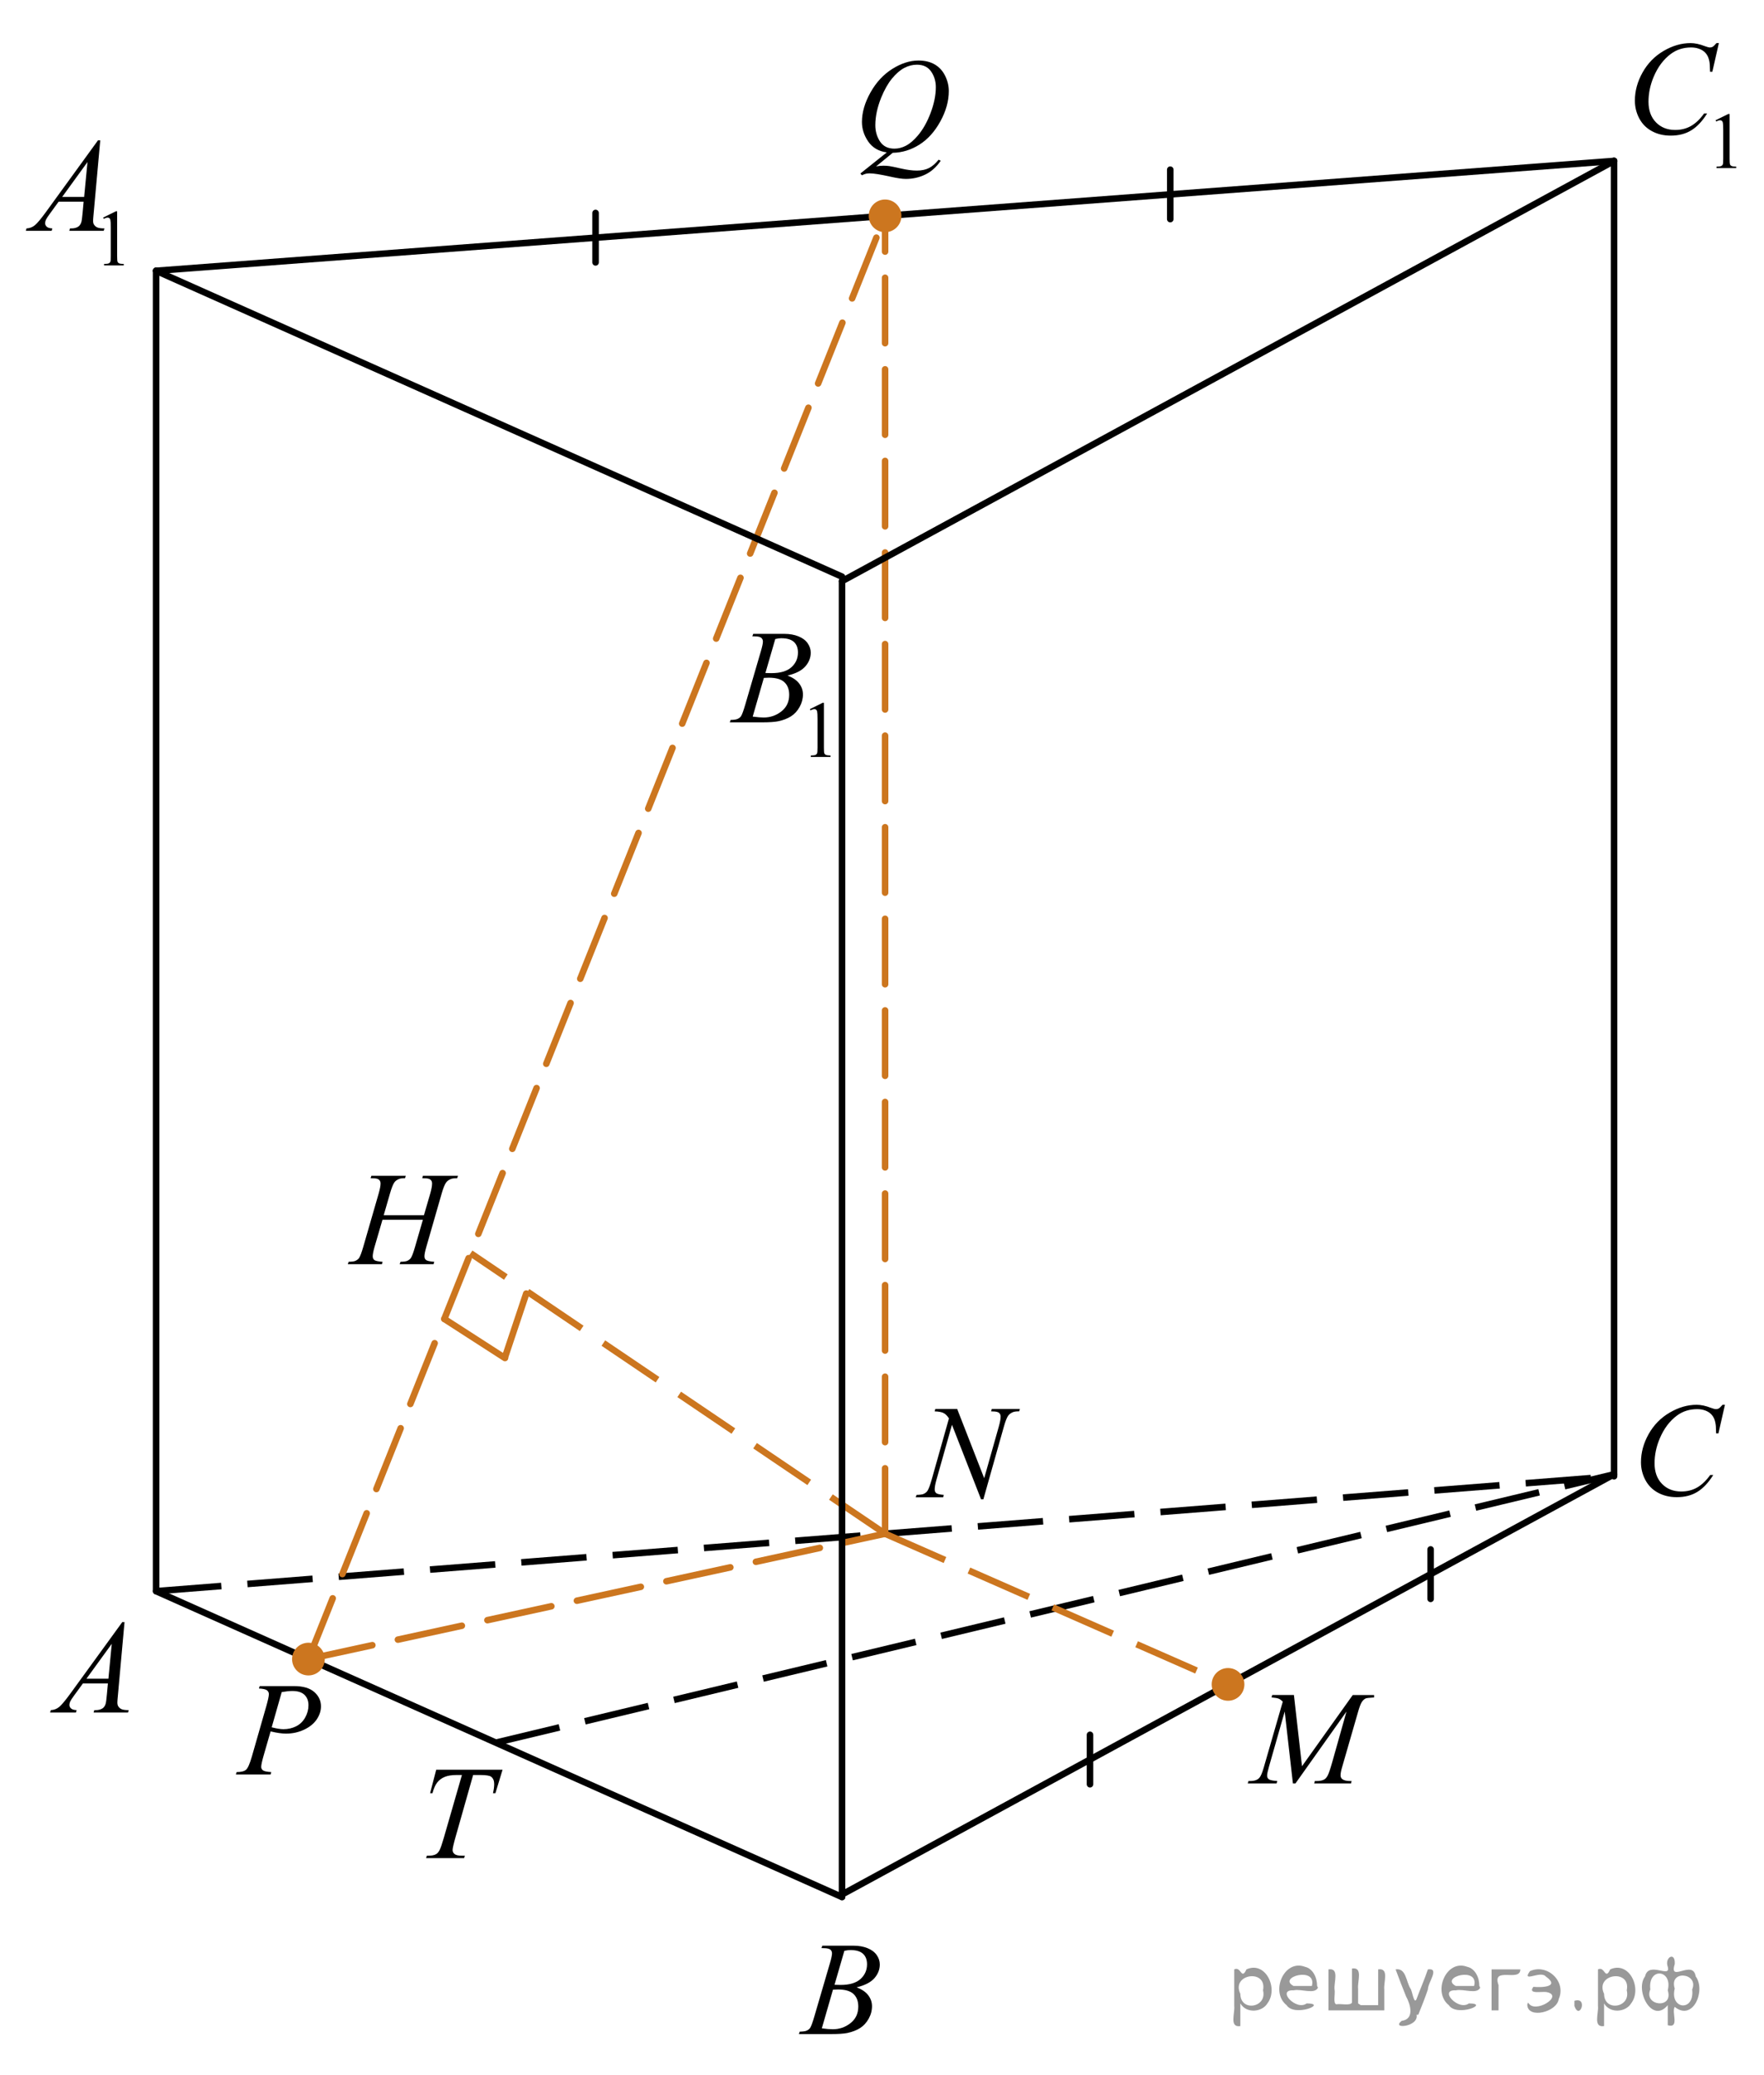 <?xml version="1.0" encoding="utf-8"?>
<!-- Generator: Adobe Illustrator 16.0.0, SVG Export Plug-In . SVG Version: 6.00 Build 0)  -->
<!DOCTYPE svg PUBLIC "-//W3C//DTD SVG 1.1//EN" "http://www.w3.org/Graphics/SVG/1.1/DTD/svg11.dtd">
<svg version="1.1" id="Слой_1" xmlns="http://www.w3.org/2000/svg" xmlns:xlink="http://www.w3.org/1999/xlink" x="0px" y="0px"
	 width="202.234px" height="237.91px" viewBox="0 0 202.234 237.91" enable-background="new 0 0 202.234 237.91"
	 xml:space="preserve">
<line fill="none" stroke="#000000" stroke-width="0.75" stroke-miterlimit="10" stroke-dasharray="7.5,3" x1="17.896" y1="182.434" x2="185.045" y2="169.261"/>
<line fill="none" stroke="#CC761F" stroke-width="0.75" stroke-linecap="round" stroke-miterlimit="10" stroke-dasharray="7.5,3" x1="35.359" y1="190.222" x2="101.471" y2="24.75"/>
<line fill="none" stroke="#CC761F" stroke-width="0.75" stroke-linecap="round" stroke-miterlimit="10" stroke-dasharray="7.5,3" x1="101.471" y1="175.847" x2="101.471" y2="24.75"/>
<line fill="none" stroke="#CC761F" stroke-width="0.75" stroke-miterlimit="10" stroke-dasharray="7.5,3" x1="101.471" y1="175.847" x2="53.951" y2="143.688"/>
<line fill="none" stroke="#CC761F" stroke-width="0.75" stroke-linecap="round" stroke-linejoin="round" stroke-miterlimit="10" x1="60.331" y1="148.313" x2="57.895" y2="155.607"/>
<line fill="none" stroke="#CC761F" stroke-width="0.75" stroke-linecap="round" stroke-linejoin="round" stroke-miterlimit="10" x1="57.895" y1="155.705" x2="50.941" y2="151.222"/>
<g>
	<g>
		<g>
			<g>
				<g>
					<g>
						<g>
							<g>
								<g>
									<g>
										<g>
											<g>
												<g>
													<g>
														<g>
															<defs>
																<rect id="SVGID_1_" x="2.771" y="182.435" width="15.125" height="16.694"/>
															</defs>
															<clipPath id="SVGID_2_">
																<use xlink:href="#SVGID_1_"  overflow="visible"/>
															</clipPath>
															<g clip-path="url(#SVGID_2_)">
																<g enable-background="new    ">
																	<path d="M14.275,185.984l-0.761,8.432c-0.039,0.393-0.059,0.652-0.059,0.777c0,0.199,0.036,0.35,0.11,0.455
																		c0.094,0.145,0.221,0.252,0.381,0.322c0.159,0.068,0.429,0.104,0.809,0.104l-0.081,0.277H10.73l0.082-0.277h0.169
																		c0.32,0,0.582-0.07,0.783-0.209c0.143-0.094,0.253-0.252,0.332-0.471c0.055-0.154,0.105-0.518,0.155-1.092
																		l0.119-1.285H9.503l-1.019,1.398c-0.231,0.313-0.377,0.539-0.436,0.676c-0.06,0.137-0.089,0.266-0.089,0.385
																		c0,0.16,0.063,0.297,0.191,0.41c0.129,0.115,0.34,0.178,0.636,0.188l-0.081,0.277H5.745l0.081-0.277
																		c0.365-0.014,0.686-0.139,0.964-0.369c0.278-0.232,0.693-0.727,1.244-1.484l5.982-8.236H14.275L14.275,185.984z
																		 M12.813,188.472l-2.903,4h2.519L12.813,188.472z"/>
																</g>
															</g>
														</g>
													</g>
												</g>
											</g>
										</g>
									</g>
								</g>
							</g>
						</g>
					</g>
				</g>
			</g>
		</g>
	</g>
</g>
<g>
	<g>
		<g>
			<g>
				<g>
					<g>
						<g>
							<g>
								<g>
									<g>
										<g>
											<g>
												<g>
													<g>
														<g>
															<g>
																<defs>
																	<rect id="SVGID_3_" x="88.972" y="219.302" width="15.124" height="16.695"/>
																</defs>
																<clipPath id="SVGID_4_">
																	<use xlink:href="#SVGID_3_"  overflow="visible"/>
																</clipPath>
																<g clip-path="url(#SVGID_4_)">
																	<g enable-background="new    ">
																		<path d="M94.173,223.357l0.104-0.275h3.574c0.602,0,1.137,0.094,1.606,0.283s0.822,0.453,1.056,0.793
																			c0.234,0.338,0.352,0.697,0.352,1.076c0,0.582-0.209,1.109-0.625,1.58s-1.094,0.818-2.033,1.043
																			c0.605,0.23,1.051,0.533,1.336,0.912s0.428,0.795,0.428,1.248c0,0.504-0.127,0.984-0.383,1.441
																			c-0.257,0.459-0.586,0.816-0.986,1.07c-0.401,0.254-0.885,0.439-1.451,0.561
																			c-0.404,0.084-1.034,0.127-1.891,0.127h-3.67l0.096-0.277c0.384-0.01,0.645-0.047,0.783-0.111
																			c0.196-0.086,0.336-0.197,0.42-0.336c0.119-0.189,0.276-0.623,0.473-1.301l1.795-6.137
																			c0.152-0.518,0.229-0.883,0.229-1.092c0-0.184-0.067-0.33-0.203-0.438c-0.135-0.105-0.393-0.16-0.771-0.16
																			C94.326,223.365,94.248,223.363,94.173,223.357z M94.218,232.558c0.531,0.07,0.947,0.105,1.248,0.105
																			c0.768,0,1.448-0.234,2.041-0.703c0.594-0.469,0.891-1.104,0.891-1.906c0-0.613-0.184-1.092-0.551-1.436
																			c-0.366-0.344-0.959-0.516-1.775-0.516c-0.158,0-0.35,0.008-0.576,0.023L94.218,232.558z M95.673,227.566
																			c0.319,0.01,0.551,0.016,0.693,0.016c1.024,0,1.786-0.227,2.286-0.678c0.499-0.451,0.749-1.016,0.749-1.693
																			c0-0.513-0.152-0.913-0.457-1.199c-0.306-0.287-0.793-0.43-1.463-0.43c-0.178,0-0.403,0.029-0.68,0.09
																			L95.673,227.566z"/>
																	</g>
																</g>
															</g>
														</g>
													</g>
												</g>
											</g>
										</g>
									</g>
								</g>
							</g>
						</g>
					</g>
				</g>
			</g>
		</g>
	</g>
</g>
<g>
	<g>
		<g>
			<g>
				<g>
					<g>
						<g>
							<g>
								<g>
									<g>
										<g>
											<g>
												<g>
													<g>
														<g>
															<g>
																<defs>
																	<rect id="SVGID_5_" x="185.035" y="157.508" width="16.51" height="18.079"/>
																</defs>
																<clipPath id="SVGID_6_">
																	<use xlink:href="#SVGID_5_"  overflow="visible"/>
																</clipPath>
																<g clip-path="url(#SVGID_6_)">
																	<g enable-background="new    ">
																		<path d="M197.756,161.064l-0.746,3.279h-0.266l-0.029-0.822c-0.025-0.299-0.082-0.564-0.17-0.799
																			c-0.09-0.234-0.223-0.438-0.398-0.607c-0.178-0.172-0.402-0.307-0.674-0.404c-0.27-0.098-0.57-0.146-0.9-0.146
																			c-0.883,0-1.652,0.244-2.313,0.732c-0.842,0.623-1.502,1.502-1.98,2.637c-0.395,0.936-0.592,1.885-0.592,2.846
																			c0,0.98,0.283,1.764,0.85,2.35c0.566,0.584,1.303,0.877,2.209,0.877c0.686,0,1.295-0.154,1.83-0.463
																			c0.533-0.309,1.029-0.785,1.488-1.426h0.348c-0.543,0.871-1.143,1.512-1.803,1.922
																			c-0.66,0.412-1.451,0.617-2.373,0.617c-0.816,0-1.541-0.174-2.172-0.52c-0.631-0.347-1.109-0.832-1.439-1.461
																			c-0.33-0.627-0.496-1.302-0.496-2.023c0-1.105,0.293-2.182,0.879-3.227s1.391-1.867,2.412-2.465
																			c1.023-0.598,2.053-0.896,3.094-0.896c0.486,0,1.033,0.117,1.639,0.352c0.268,0.1,0.459,0.148,0.576,0.148
																			c0.119,0,0.223-0.023,0.311-0.074c0.09-0.049,0.236-0.191,0.443-0.426H197.756L197.756,161.064z"/>
																	</g>
																</g>
															</g>
														</g>
													</g>
												</g>
											</g>
										</g>
									</g>
								</g>
							</g>
						</g>
					</g>
				</g>
			</g>
		</g>
	</g>
</g>
<g>
	<g>
		<g>
			<g>
				<g>
					<g>
						<g>
							<g>
								<g>
									<g>
										<g>
											<g>
												<g>
													<g>
														<g>
															<g>
																<defs>
																	<rect id="SVGID_7_" y="11.143" width="17.896" height="22.289"/>
																</defs>
																<clipPath id="SVGID_8_">
																	<use xlink:href="#SVGID_7_"  overflow="visible"/>
																</clipPath>
																<g clip-path="url(#SVGID_8_)">
																	<g enable-background="new    ">
																		<path d="M11.822,24.948l1.462-0.723h0.146v5.135c0,0.341,0.014,0.554,0.042,0.638
																			c0.028,0.083,0.087,0.147,0.175,0.192c0.089,0.045,0.27,0.07,0.541,0.076v0.166h-2.26v-0.166
																			c0.284-0.006,0.467-0.03,0.55-0.074c0.082-0.043,0.14-0.102,0.173-0.175c0.032-0.073,0.049-0.292,0.049-0.657
																			v-3.282c0-0.442-0.016-0.727-0.045-0.853c-0.021-0.096-0.058-0.166-0.112-0.211
																			c-0.055-0.044-0.121-0.066-0.197-0.066c-0.109,0-0.262,0.046-0.456,0.139L11.822,24.948z"/>
																	</g>
																</g>
															</g>
														</g>
													</g>
												</g>
											</g>
										</g>
									</g>
								</g>
							</g>
						</g>
					</g>
				</g>
			</g>
		</g>
	</g>
	<g>
		<g>
			<g>
				<g>
					<g>
						<g>
							<g>
								<g>
									<g>
										<g>
											<g>
												<g>
													<g>
														<g>
															<g>
																<defs>
																	<rect id="SVGID_9_" y="11.143" width="17.896" height="22.289"/>
																</defs>
																<clipPath id="SVGID_10_">
																	<use xlink:href="#SVGID_9_"  overflow="visible"/>
																</clipPath>
																<g clip-path="url(#SVGID_10_)">
																	<g enable-background="new    ">
																		<path d="M11.494,16.088l-0.762,8.439c-0.039,0.394-0.059,0.653-0.059,0.778c0,0.199,0.036,0.352,0.11,0.456
																			c0.094,0.145,0.221,0.252,0.381,0.321c0.16,0.07,0.43,0.105,0.81,0.105l-0.082,0.276H7.946l0.081-0.276h0.17
																			c0.32,0,0.582-0.07,0.784-0.21c0.143-0.095,0.253-0.252,0.332-0.472c0.055-0.154,0.106-0.519,0.155-1.092
																			l0.118-1.287H6.719L5.7,24.527c-0.232,0.314-0.377,0.54-0.437,0.677c-0.059,0.138-0.089,0.266-0.089,0.386
																			c0,0.159,0.064,0.297,0.192,0.411c0.128,0.115,0.34,0.177,0.636,0.188l-0.081,0.276H2.958l0.081-0.276
																			c0.365-0.016,0.687-0.139,0.965-0.371c0.278-0.231,0.693-0.727,1.245-1.484l5.986-8.245H11.494z M10.03,18.579
																			l-2.904,4.003h2.521L10.03,18.579z"/>
																	</g>
																</g>
															</g>
														</g>
													</g>
												</g>
											</g>
										</g>
									</g>
								</g>
							</g>
						</g>
					</g>
				</g>
			</g>
		</g>
	</g>
</g>
<g>
	<g>
		<g>
			<g>
				<g>
					<g>
						<g>
							<g>
								<g>
									<g>
										<g>
											<g>
												<g>
													<g>
														<g>
															<g>
																<defs>
																	<rect id="SVGID_11_" x="81.037" y="67.499" width="17.889" height="22.289"/>
																</defs>
																<clipPath id="SVGID_12_">
																	<use xlink:href="#SVGID_11_"  overflow="visible"/>
																</clipPath>
																<g clip-path="url(#SVGID_12_)">
																	<g enable-background="new    ">
																		<path d="M92.849,81.304l1.462-0.723h0.146v5.135c0,0.341,0.014,0.554,0.042,0.638
																			c0.027,0.083,0.086,0.147,0.175,0.192s0.269,0.07,0.54,0.076v0.166h-2.259v-0.166
																			c0.283-0.006,0.467-0.03,0.549-0.074c0.083-0.043,0.141-0.102,0.173-0.175c0.033-0.073,0.049-0.292,0.049-0.657
																			v-3.282c0-0.442-0.015-0.727-0.044-0.853c-0.021-0.096-0.059-0.166-0.113-0.211
																			c-0.055-0.044-0.12-0.066-0.197-0.066c-0.109,0-0.261,0.046-0.456,0.139L92.849,81.304z"/>
																	</g>
																</g>
															</g>
														</g>
													</g>
												</g>
											</g>
										</g>
									</g>
								</g>
							</g>
						</g>
					</g>
				</g>
			</g>
		</g>
	</g>
	<g>
		<g>
			<g>
				<g>
					<g>
						<g>
							<g>
								<g>
									<g>
										<g>
											<g>
												<g>
													<g>
														<g>
															<g>
																<defs>
																	<rect id="SVGID_13_" x="81.037" y="67.499" width="17.889" height="22.289"/>
																</defs>
																<clipPath id="SVGID_14_">
																	<use xlink:href="#SVGID_13_"  overflow="visible"/>
																</clipPath>
																<g clip-path="url(#SVGID_14_)">
																	<g enable-background="new    ">
																		<path d="M86.25,72.952l0.104-0.277h3.577c0.601,0,1.137,0.096,1.607,0.285s0.822,0.453,1.057,0.793
																			c0.234,0.339,0.352,0.698,0.352,1.077c0,0.583-0.209,1.111-0.625,1.582c-0.416,0.472-1.095,0.819-2.036,1.044
																			c0.606,0.229,1.052,0.534,1.338,0.913s0.429,0.795,0.429,1.249c0,0.504-0.128,0.985-0.385,1.444
																			c-0.256,0.459-0.585,0.815-0.986,1.069c-0.401,0.255-0.886,0.441-1.452,0.562
																			c-0.404,0.085-1.034,0.127-1.892,0.127h-3.673l0.096-0.276c0.384-0.011,0.646-0.048,0.783-0.112
																			c0.197-0.085,0.338-0.197,0.421-0.337c0.119-0.189,0.276-0.624,0.474-1.302l1.796-6.143
																			c0.152-0.519,0.229-0.883,0.229-1.093c0-0.184-0.067-0.331-0.203-0.438c-0.136-0.106-0.393-0.161-0.772-0.161
																			C86.403,72.96,86.324,72.957,86.25,72.952z M86.294,82.162c0.532,0.069,0.948,0.104,1.249,0.104
																			c0.769,0,1.449-0.234,2.043-0.703s0.891-1.104,0.891-1.908c0-0.613-0.184-1.092-0.551-1.437
																			c-0.367-0.344-0.959-0.516-1.777-0.516c-0.157,0-0.35,0.007-0.576,0.022L86.294,82.162z M87.75,77.164
																			c0.32,0.01,0.552,0.015,0.695,0.015c1.024,0,1.787-0.226,2.287-0.677s0.75-1.016,0.75-1.694
																			c0-0.514-0.152-0.914-0.458-1.201c-0.306-0.286-0.793-0.43-1.463-0.43c-0.178,0-0.404,0.029-0.681,0.09
																			L87.75,77.164z"/>
																	</g>
																</g>
															</g>
														</g>
													</g>
												</g>
											</g>
										</g>
									</g>
								</g>
							</g>
						</g>
					</g>
				</g>
			</g>
		</g>
	</g>
</g>
<g>
	<g>
		<g>
			<g>
				<g>
					<g>
						<g>
							<g>
								<g>
									<g>
										<g>
											<g>
												<g>
													<g>
														<g>
															<g>
																<defs>
																	<rect id="SVGID_15_" x="184.347" width="17.888" height="22.285"/>
																</defs>
																<clipPath id="SVGID_16_">
																	<use xlink:href="#SVGID_15_"  overflow="visible"/>
																</clipPath>
																<g clip-path="url(#SVGID_16_)">
																	<g enable-background="new    ">
																		<path d="M196.682,13.788l1.463-0.723h0.146V18.2c0,0.341,0.014,0.554,0.041,0.638
																			c0.027,0.083,0.086,0.147,0.176,0.192c0.088,0.045,0.268,0.07,0.539,0.076v0.166h-2.258v-0.166
																			c0.283-0.006,0.467-0.03,0.549-0.074c0.082-0.043,0.141-0.102,0.172-0.175c0.033-0.073,0.049-0.292,0.049-0.657
																			v-3.282c0-0.442-0.014-0.727-0.043-0.853c-0.021-0.096-0.059-0.166-0.113-0.211
																			c-0.055-0.044-0.121-0.066-0.197-0.066c-0.109,0-0.262,0.046-0.457,0.139L196.682,13.788z"/>
																	</g>
																</g>
															</g>
														</g>
													</g>
												</g>
											</g>
										</g>
									</g>
								</g>
							</g>
						</g>
					</g>
				</g>
			</g>
		</g>
	</g>
	<g>
		<g>
			<g>
				<g>
					<g>
						<g>
							<g>
								<g>
									<g>
										<g>
											<g>
												<g>
													<g>
														<g>
															<g>
																<defs>
																	<rect id="SVGID_17_" x="184.347" width="17.888" height="22.285"/>
																</defs>
																<clipPath id="SVGID_18_">
																	<use xlink:href="#SVGID_17_"  overflow="visible"/>
																</clipPath>
																<g clip-path="url(#SVGID_18_)">
																	<g enable-background="new    ">
																		<path d="M197.061,4.939l-0.748,3.284h-0.266l-0.029-0.822c-0.025-0.3-0.082-0.566-0.17-0.801
																			s-0.221-0.438-0.398-0.61c-0.178-0.172-0.402-0.307-0.674-0.403c-0.27-0.098-0.57-0.146-0.9-0.146
																			c-0.883,0-1.654,0.245-2.314,0.733c-0.842,0.624-1.502,1.504-1.98,2.641c-0.393,0.938-0.59,1.889-0.59,2.851
																			c0,0.983,0.283,1.768,0.85,2.354s1.303,0.879,2.209,0.879c0.686,0,1.295-0.154,1.83-0.464
																			c0.533-0.31,1.031-0.785,1.488-1.429h0.348c-0.543,0.873-1.143,1.515-1.803,1.926
																			c-0.66,0.412-1.451,0.617-2.373,0.617c-0.818,0-1.541-0.173-2.172-0.52s-1.111-0.834-1.441-1.463
																			c-0.33-0.628-0.496-1.304-0.496-2.027c0-1.107,0.293-2.185,0.881-3.231c0.586-1.048,1.391-1.871,2.412-2.47
																			s2.053-0.897,3.094-0.897c0.486,0,1.033,0.117,1.641,0.352c0.266,0.1,0.457,0.149,0.576,0.149
																			c0.117,0,0.221-0.024,0.311-0.074c0.088-0.05,0.236-0.192,0.443-0.427H197.061z"/>
																	</g>
																</g>
															</g>
														</g>
													</g>
												</g>
											</g>
										</g>
									</g>
								</g>
							</g>
						</g>
					</g>
				</g>
			</g>
		</g>
	</g>
</g>
<g>
	<g>
		<g>
			<g>
				<g>
					<g>
						<g>
							<g>
								<g>
									<g>
										<g>
											<g>
												<g>
													<g>
														<g>
															<g>
																<defs>
																	<rect id="SVGID_19_" x="37.314" y="131.033" width="19.2" height="16.697"/>
																</defs>
																<clipPath id="SVGID_20_">
																	<use xlink:href="#SVGID_19_"  overflow="visible"/>
																</clipPath>
																<g clip-path="url(#SVGID_20_)">
																	<g enable-background="new    ">
																		<path d="M43.99,139.333h4.611l0.729-2.503c0.138-0.488,0.206-0.867,0.206-1.137c0-0.129-0.03-0.24-0.092-0.332
																			s-0.156-0.161-0.283-0.206c-0.128-0.044-0.379-0.067-0.752-0.067l0.074-0.276h4.021l-0.088,0.276
																			c-0.339-0.004-0.592,0.03-0.759,0.105c-0.236,0.104-0.41,0.238-0.523,0.403c-0.162,0.233-0.326,0.646-0.493,1.233
																			l-1.761,6.121c-0.147,0.508-0.221,0.872-0.221,1.091c0,0.189,0.064,0.333,0.195,0.43
																			c0.13,0.098,0.44,0.163,0.932,0.198l-0.081,0.276h-3.89l0.104-0.276c0.383-0.01,0.638-0.045,0.766-0.104
																			c0.196-0.09,0.339-0.204,0.428-0.344c0.127-0.194,0.284-0.618,0.471-1.271l0.899-3.103H43.85l-0.906,3.103
																			c-0.143,0.498-0.213,0.861-0.213,1.091c0,0.189,0.063,0.333,0.191,0.43c0.127,0.098,0.437,0.163,0.928,0.198
																			l-0.059,0.276h-3.919l0.096-0.276c0.388-0.01,0.646-0.045,0.773-0.104c0.196-0.09,0.341-0.204,0.435-0.344
																			c0.128-0.206,0.285-0.628,0.472-1.271l1.768-6.122c0.143-0.498,0.214-0.877,0.214-1.136
																			c0-0.13-0.031-0.24-0.092-0.333c-0.062-0.092-0.157-0.16-0.288-0.205c-0.13-0.045-0.384-0.067-0.762-0.067
																			l0.088-0.277h3.941l-0.081,0.277c-0.329-0.005-0.572,0.03-0.729,0.104c-0.23,0.1-0.4,0.232-0.508,0.396
																			c-0.147,0.219-0.31,0.633-0.486,1.24L43.99,139.333z"/>
																	</g>
																</g>
															</g>
														</g>
													</g>
												</g>
											</g>
										</g>
									</g>
								</g>
							</g>
						</g>
					</g>
				</g>
			</g>
		</g>
	</g>
</g>
<g>
	<g>
		<g>
			<g>
				<g>
					<g>
						<g>
							<g>
								<g>
									<g>
										<g>
											<g>
												<g>
													<g>
														<g>
															<g>
																<defs>
																	<rect id="SVGID_21_" x="102.166" y="157.768" width="17.896" height="18.08"/>
																</defs>
																<clipPath id="SVGID_22_">
																	<use xlink:href="#SVGID_21_"  overflow="visible"/>
																</clipPath>
																<g clip-path="url(#SVGID_22_)">
																	<g enable-background="new    ">
																		<path d="M109.737,161.545l3.096,7.939l1.678-5.932c0.139-0.488,0.207-0.865,0.207-1.135
																			c0-0.184-0.064-0.328-0.191-0.434c-0.129-0.104-0.367-0.156-0.717-0.156c-0.059,0-0.121-0.002-0.186-0.008
																			l0.082-0.275h3.223l-0.09,0.275c-0.334-0.006-0.584,0.029-0.746,0.105c-0.23,0.104-0.404,0.238-0.518,0.402
																			c-0.158,0.234-0.316,0.643-0.48,1.225l-2.357,8.352h-0.266l-3.334-8.545l-1.781,6.311
																			c-0.133,0.479-0.199,0.844-0.199,1.1c0,0.188,0.061,0.332,0.182,0.428c0.121,0.098,0.408,0.164,0.861,0.199
																			l-0.074,0.275h-3.148l0.104-0.275c0.395-0.01,0.658-0.045,0.791-0.105c0.201-0.09,0.352-0.207,0.451-0.352
																			c0.143-0.219,0.303-0.641,0.48-1.27l1.988-7.043c-0.193-0.299-0.398-0.504-0.617-0.615
																			c-0.221-0.113-0.561-0.176-1.025-0.191l0.082-0.275H109.737z"/>
																	</g>
																</g>
															</g>
														</g>
													</g>
												</g>
											</g>
										</g>
									</g>
								</g>
							</g>
						</g>
					</g>
				</g>
			</g>
		</g>
	</g>
</g>
<g>
	<g>
		<g>
			<g>
				<g>
					<g>
						<g>
							<g>
								<g>
									<g>
										<defs>
											<rect id="SVGID_23_" x="140.789" y="190.555" width="20.65" height="16.697"/>
										</defs>
										<clipPath id="SVGID_24_">
											<use xlink:href="#SVGID_23_"  overflow="visible"/>
										</clipPath>
										<g clip-path="url(#SVGID_24_)">
											<g enable-background="new    ">
												<path d="M148.342,194.342l0.926,8.162l5.818-8.162h2.447v0.277c-0.531,0.035-0.846,0.07-0.938,0.104
													c-0.164,0.066-0.313,0.195-0.449,0.389c-0.135,0.195-0.281,0.568-0.439,1.121l-1.855,6.428
													c-0.109,0.375-0.162,0.668-0.162,0.883c0,0.193,0.066,0.342,0.199,0.441c0.188,0.145,0.482,0.217,0.887,0.217h0.178
													l-0.066,0.275h-4.223l0.074-0.275h0.199c0.375,0,0.66-0.055,0.857-0.166c0.154-0.078,0.291-0.229,0.41-0.451
													c0.121-0.223,0.291-0.713,0.508-1.477l1.656-5.875l-5.85,8.244h-0.295l-0.939-8.244l-1.789,6.271
													c-0.154,0.533-0.23,0.893-0.23,1.076s0.066,0.326,0.201,0.422c0.133,0.098,0.455,0.164,0.967,0.199l-0.08,0.275h-3.307
													l0.082-0.275h0.199c0.488,0,0.842-0.125,1.059-0.375c0.156-0.18,0.322-0.566,0.494-1.166l2.182-7.555
													c-0.163-0.17-0.318-0.285-0.466-0.344c-0.147-0.061-0.422-0.107-0.819-0.143l0.072-0.277H148.342L148.342,194.342z"/>
											</g>
										</g>
									</g>
								</g>
							</g>
						</g>
					</g>
				</g>
			</g>
		</g>
	</g>
</g>
<line fill="none" stroke="#000000" stroke-width="0.75" stroke-linecap="round" stroke-linejoin="round" stroke-miterlimit="10" x1="17.896" y1="31.048" x2="17.896" y2="182.434"/>
<line fill="none" stroke="#000000" stroke-width="0.75" stroke-linecap="round" stroke-linejoin="round" stroke-miterlimit="10" x1="96.534" y1="66.117" x2="17.896" y2="31.048"/>
<line fill="none" stroke="#000000" stroke-width="0.75" stroke-linecap="round" stroke-linejoin="round" stroke-miterlimit="10" x1="185.045" y1="18.453" x2="96.534" y2="66.631"/>
<line fill="none" stroke="#000000" stroke-width="0.75" stroke-linecap="round" stroke-linejoin="round" stroke-miterlimit="10" x1="17.896" y1="31.048" x2="185.045" y2="18.453"/>
<line fill="none" stroke="#000000" stroke-width="0.75" stroke-linecap="round" stroke-linejoin="round" stroke-miterlimit="10" x1="185.045" y1="169.035" x2="96.534" y2="217.212"/>
<line fill="none" stroke="#000000" stroke-width="0.75" stroke-linecap="round" stroke-linejoin="round" stroke-miterlimit="10" x1="185.045" y1="18.453" x2="185.045" y2="169.261"/>
<line fill="none" stroke="#CC761F" stroke-width="0.75" stroke-linecap="round" stroke-miterlimit="10" stroke-dasharray="7.5,3" x1="35.359" y1="190.222" x2="101.471" y2="175.847"/>
<line fill="none" stroke="#000000" stroke-width="0.75" stroke-miterlimit="10" stroke-dasharray="7.5,3" x1="56.847" y1="199.804" x2="185.045" y2="169.035"/>
<line fill="none" stroke="#000000" stroke-width="0.75" stroke-linecap="round" stroke-linejoin="round" stroke-miterlimit="10" x1="68.279" y1="24.417" x2="68.279" y2="30.086"/>
<line fill="none" stroke="#000000" stroke-width="0.75" stroke-linecap="round" stroke-linejoin="round" stroke-miterlimit="10" x1="134.165" y1="19.453" x2="134.165" y2="25.122"/>
<g>
	<g>
		<g>
			<g>
				<g>
					<g>
						<g>
							<g>
								<g>
									<g>
										<g>
											<g>
												<g>
													<g>
														<g>
															<g>
																<defs>
																	<rect id="SVGID_25_" x="95.843" y="3.385" width="16.506" height="20.838"/>
																</defs>
																<clipPath id="SVGID_26_">
																	<use xlink:href="#SVGID_25_"  overflow="visible"/>
																</clipPath>
																<g clip-path="url(#SVGID_26_)">
																	<g enable-background="new    ">
																		<path d="M102.346,17.521l-1.906,1.56c0.301-0.055,0.579-0.082,0.835-0.082c0.246,0,0.473,0.015,0.684,0.045
																			c0.209,0.029,0.656,0.123,1.344,0.279c0.688,0.157,1.287,0.235,1.799,0.235c0.547,0,1.012-0.096,1.393-0.287
																			c0.383-0.192,0.754-0.512,1.113-0.959l0.244,0.119c-0.508,0.736-1.107,1.268-1.797,1.593
																			c-0.689,0.326-1.42,0.489-2.193,0.489c-0.43,0-1.016-0.085-1.76-0.254c-1.137-0.254-1.932-0.381-2.385-0.381
																			c-0.173,0-0.313,0.013-0.422,0.037c-0.108,0.025-0.271,0.085-0.487,0.18l-0.17-0.201l3.029-2.418
																			c-0.935-0.13-1.645-0.545-2.127-1.246c-0.482-0.701-0.723-1.45-0.723-2.246c0-1.089,0.326-2.216,0.979-3.38
																			c0.652-1.164,1.487-2.065,2.505-2.705c1.017-0.639,2.016-0.959,2.996-0.959c0.729,0,1.351,0.149,1.865,0.448
																			c0.514,0.299,0.913,0.732,1.193,1.302c0.281,0.57,0.421,1.153,0.421,1.75c0,1.145-0.323,2.303-0.968,3.477
																			c-0.646,1.175-1.447,2.063-2.404,2.668C104.443,17.189,103.426,17.501,102.346,17.521z M105.117,7.418
																			c-0.492,0-0.975,0.124-1.445,0.37s-0.938,0.648-1.4,1.208c-0.463,0.561-0.878,1.293-1.248,2.198
																			c-0.448,1.114-0.673,2.166-0.673,3.156c0,0.706,0.18,1.331,0.54,1.876c0.359,0.545,0.912,0.817,1.654,0.817
																			c0.443,0,0.883-0.112,1.316-0.336s0.881-0.604,1.344-1.142c0.592-0.687,1.086-1.56,1.486-2.619
																			c0.398-1.06,0.598-2.044,0.598-2.955c0-0.671-0.18-1.268-0.539-1.79S105.846,7.418,105.117,7.418z"/>
																	</g>
																</g>
															</g>
														</g>
													</g>
												</g>
											</g>
										</g>
									</g>
								</g>
							</g>
						</g>
					</g>
				</g>
			</g>
		</g>
	</g>
</g>
<g>
	<g>
		<g>
			<g>
				<g>
					<g>
						<g>
							<g>
								<g>
									<g>
										<g>
											<g>
												<g>
													<g>
														<g>
															<g>
																<defs>
																	<rect id="SVGID_27_" x="24.42" y="189.539" width="15.125" height="16.688"/>
																</defs>
																<clipPath id="SVGID_28_">
																	<use xlink:href="#SVGID_27_"  overflow="visible"/>
																</clipPath>
																<g clip-path="url(#SVGID_28_)">
																	<g enable-background="new    ">
																		<path d="M29.767,193.318h3.944c1.034,0,1.807,0.227,2.319,0.678c0.512,0.451,0.768,1,0.768,1.646
																			c0,0.514-0.162,1.012-0.487,1.496c-0.325,0.482-0.808,0.875-1.447,1.176c-0.641,0.303-1.332,0.453-2.075,0.453
																			c-0.463,0-1.052-0.084-1.766-0.254l-0.798,2.766c-0.187,0.656-0.28,1.09-0.28,1.301
																			c0,0.158,0.066,0.291,0.199,0.395c0.133,0.105,0.45,0.172,0.953,0.203l-0.074,0.275h-3.98l0.081-0.275
																			c0.521,0,0.885-0.092,1.089-0.273c0.205-0.182,0.425-0.684,0.661-1.506l1.654-5.77
																			c0.197-0.693,0.296-1.156,0.296-1.391c0-0.174-0.07-0.318-0.211-0.434c-0.14-0.115-0.449-0.184-0.927-0.209
																			L29.767,193.318z M31.148,198.042c0.556,0.145,1.004,0.217,1.344,0.217c0.537,0,1.025-0.113,1.466-0.336
																			c0.441-0.225,0.786-0.561,1.034-1.01c0.249-0.449,0.373-0.914,0.373-1.398c0-0.502-0.152-0.9-0.458-1.195
																			c-0.305-0.293-0.768-0.441-1.389-0.441c-0.335,0-0.741,0.043-1.219,0.127L31.148,198.042z"/>
																	</g>
																</g>
															</g>
														</g>
													</g>
												</g>
											</g>
										</g>
									</g>
								</g>
							</g>
						</g>
					</g>
				</g>
			</g>
		</g>
	</g>
</g>
<g>
	<g>
		<g>
			<g>
				<g>
					<g>
						<g>
							<g>
								<g>
									<g>
										<g>
											<g>
												<g>
													<g>
														<g>
															<g>
																<defs>
																	<rect id="SVGID_29_" x="46.203" y="199.129" width="15.125" height="16.697"/>
																</defs>
																<clipPath id="SVGID_30_">
																	<use xlink:href="#SVGID_29_"  overflow="visible"/>
																</clipPath>
																<g clip-path="url(#SVGID_30_)">
																	<g enable-background="new    ">
																		<path d="M50.01,202.907h7.606l-0.819,2.691h-0.28c0.093-0.393,0.14-0.744,0.14-1.053
																			c0-0.365-0.11-0.639-0.332-0.822c-0.167-0.141-0.598-0.211-1.292-0.211h-0.79l-1.979,6.98
																			c-0.251,0.877-0.377,1.418-0.377,1.623c0,0.189,0.079,0.344,0.236,0.467c0.157,0.121,0.436,0.184,0.835,0.184
																			h0.34l-0.089,0.275h-4.357l0.081-0.275h0.192c0.384,0,0.68-0.063,0.886-0.188
																			c0.144-0.084,0.272-0.238,0.388-0.459c0.116-0.223,0.277-0.691,0.484-1.41l2.075-7.197h-0.599
																			c-0.576,0-1.04,0.076-1.392,0.225c-0.353,0.15-0.637,0.367-0.854,0.65c-0.217,0.285-0.394,0.688-0.531,1.211
																			h-0.273L50.01,202.907z"/>
																	</g>
																</g>
															</g>
														</g>
													</g>
												</g>
											</g>
										</g>
									</g>
								</g>
							</g>
						</g>
					</g>
				</g>
			</g>
		</g>
	</g>
</g>
<line fill="none" stroke="#000000" stroke-width="0.75" stroke-linecap="round" stroke-linejoin="round" stroke-miterlimit="10" x1="96.534" y1="217.502" x2="17.896" y2="182.434"/>
<circle fill="#CC761F" stroke="#CC761F" stroke-width="0.75" stroke-miterlimit="10" cx="140.789" cy="193.124" r="1.5"/>
<line fill="none" stroke="#000000" stroke-width="0.75" stroke-linecap="round" stroke-linejoin="round" stroke-miterlimit="10" x1="124.963" y1="198.904" x2="124.963" y2="204.573"/>
<line fill="none" stroke="#000000" stroke-width="0.75" stroke-linecap="round" stroke-linejoin="round" stroke-miterlimit="10" x1="164.014" y1="177.648" x2="164.014" y2="183.318"/>
<line fill="none" stroke="#000000" stroke-width="0.75" stroke-linecap="round" stroke-linejoin="round" stroke-miterlimit="10" x1="96.534" y1="217.502" x2="96.534" y2="66.631"/>
<line fill="none" stroke="#CC761F" stroke-width="0.75" stroke-miterlimit="10" stroke-dasharray="7.5,3" x1="101.471" y1="175.847" x2="140.789" y2="193.124"/>
<circle fill="#CC761F" stroke="#CC761F" stroke-width="0.75" stroke-miterlimit="10" cx="101.47" cy="24.75" r="1.5"/>
<circle fill="#CC761F" stroke="#CC761F" stroke-width="0.75" stroke-miterlimit="10" cx="35.359" cy="190.222" r="1.5"/>
<g style="stroke:none;fill:#000;fill-opacity:0.4" > <path d="m 142.2,229.8 c 0,0.8 0,1.6 0,2.5 -1.3,0.2 -0.6,-1.5 -0.7,-2.3 0,-1.4 0,-2.8 0,-4.2 0.8,-0.4 0.8,1.3 1.4,0.0 2.2,-1.0 3.7,2.2 2.4,3.9 -0.6,1.0 -2.4,1.2 -3.1,0.0 z m 2.6,-1.6 c 0.5,-2.5 -3.7,-1.9 -2.6,0.4 0.0,2.1 3.1,1.6 2.6,-0.4 z" /> <path d="m 151.1,227.9 c -0.4,0.8 -1.9,0.1 -2.8,0.3 -2.0,-0.1 0.3,2.4 1.5,1.5 2.5,0.0 -1.4,1.6 -2.3,0.2 -1.9,-1.5 -0.3,-5.3 2.1,-4.4 0.9,0.2 1.4,1.2 1.4,2.2 z m -0.7,-0.2 c 0.6,-2.3 -4.0,-1.0 -2.1,0.0 0.7,0 1.4,-0.0 2.1,-0.0 z" /> <path d="m 156.0,229.9 c 0.6,0 1.3,0 2.0,0 0,-1.3 0,-2.7 0,-4.1 1.3,-0.2 0.6,1.5 0.7,2.3 0,0.8 0,1.6 0,2.4 -2.1,0 -4.2,0 -6.4,0 0,-1.5 0,-3.1 0,-4.7 1.3,-0.2 0.6,1.5 0.7,2.3 0.1,0.5 -0.2,1.6 0.2,1.7 0.5,-0.1 1.6,0.2 1.8,-0.2 0,-1.3 0,-2.6 0,-3.9 1.3,-0.2 0.6,1.5 0.7,2.3 0,0.5 0,1.1 0,1.7 z" /> <path d="m 162.4,231.0 c 0.3,1.4 -3.0,1.7 -1.7,0.7 1.5,-0.2 1.0,-1.9 0.5,-2.8 -0.4,-1.0 -0.8,-2.0 -1.2,-3.1 1.2,-0.2 1.2,1.4 1.7,2.2 0.2,0.2 0.4,1.9 0.7,1.2 0.4,-1.1 0.9,-2.2 1.3,-3.4 1.4,-0.2 0.0,1.5 -0.0,2.3 -0.3,0.9 -0.7,1.9 -1.1,2.9 z" /> <path d="m 169.7,227.9 c -0.4,0.8 -1.9,0.1 -2.8,0.3 -2.0,-0.1 0.3,2.4 1.5,1.5 2.5,0.0 -1.4,1.6 -2.3,0.2 -1.9,-1.5 -0.3,-5.3 2.1,-4.4 0.9,0.2 1.4,1.2 1.4,2.2 z m -0.7,-0.2 c 0.6,-2.3 -4.0,-1.0 -2.1,0.0 0.7,0 1.4,-0.0 2.1,-0.0 z" /> <path d="m 171.0,230.5 c 0,-1.5 0,-3.1 0,-4.7 1.1,0 2.2,0 3.3,0 0.0,1.5 -3.3,-0.4 -2.5,1.8 0,0.9 0,1.9 0,2.9 -0.2,0 -0.5,0 -0.7,0 z" /> <path d="m 175.2,229.6 c 0.7,1.4 4.2,-0.8 2.1,-1.2 -0.5,-0.1 -2.2,0.3 -1.5,-0.6 1.0,0.1 3.1,0.0 1.4,-1.2 -0.6,-0.7 -2.8,0.8 -1.8,-0.6 2.0,-0.9 4.2,1.2 3.3,3.2 -0.2,1.5 -3.5,2.3 -3.6,0.7 l 0,-0.1 0,-0.0 0,0 z" /> <path d="m 180.5,229.4 c 1.6,-0.5 0.6,2.3 -0.0,0.6 -0.0,-0.2 0.0,-0.4 0.0,-0.6 z" /> <path d="m 183.9,229.8 c 0,0.8 0,1.6 0,2.5 -1.3,0.2 -0.6,-1.5 -0.7,-2.3 0,-1.4 0,-2.8 0,-4.2 0.8,-0.4 0.8,1.3 1.4,0.0 2.2,-1.0 3.7,2.2 2.4,3.9 -0.6,1.0 -2.4,1.2 -3.1,0.0 z m 2.6,-1.6 c 0.5,-2.5 -3.7,-1.9 -2.6,0.4 0.0,2.1 3.1,1.6 2.6,-0.4 z" /> <path d="m 189.2,228.1 c -0.8,1.9 2.7,2.3 2.0,0.1 0.6,-2.4 -2.3,-2.7 -2.0,-0.1 z m 2.0,4.2 c 0,-0.8 0,-1.6 0,-2.4 -1.8,2.2 -3.8,-1.7 -2.6,-3.3 0.4,-1.8 3.0,0.3 2.6,-1.1 -0.4,-1.1 0.9,-1.8 0.8,-0.3 -0.7,2.2 2.1,-0.6 2.4,1.4 1.2,1.6 -0.3,5.2 -2.4,3.5 -0.4,0.6 0.6,2.5 -0.8,2.1 z m 2.8,-4.2 c 0.8,-1.9 -2.7,-2.3 -2.0,-0.1 -0.6,2.4 2.3,2.7 2.0,0.1 z" /> </g></svg>

<!--File created and owned by https://sdamgia.ru. Copying is prohibited. All rights reserved.-->
